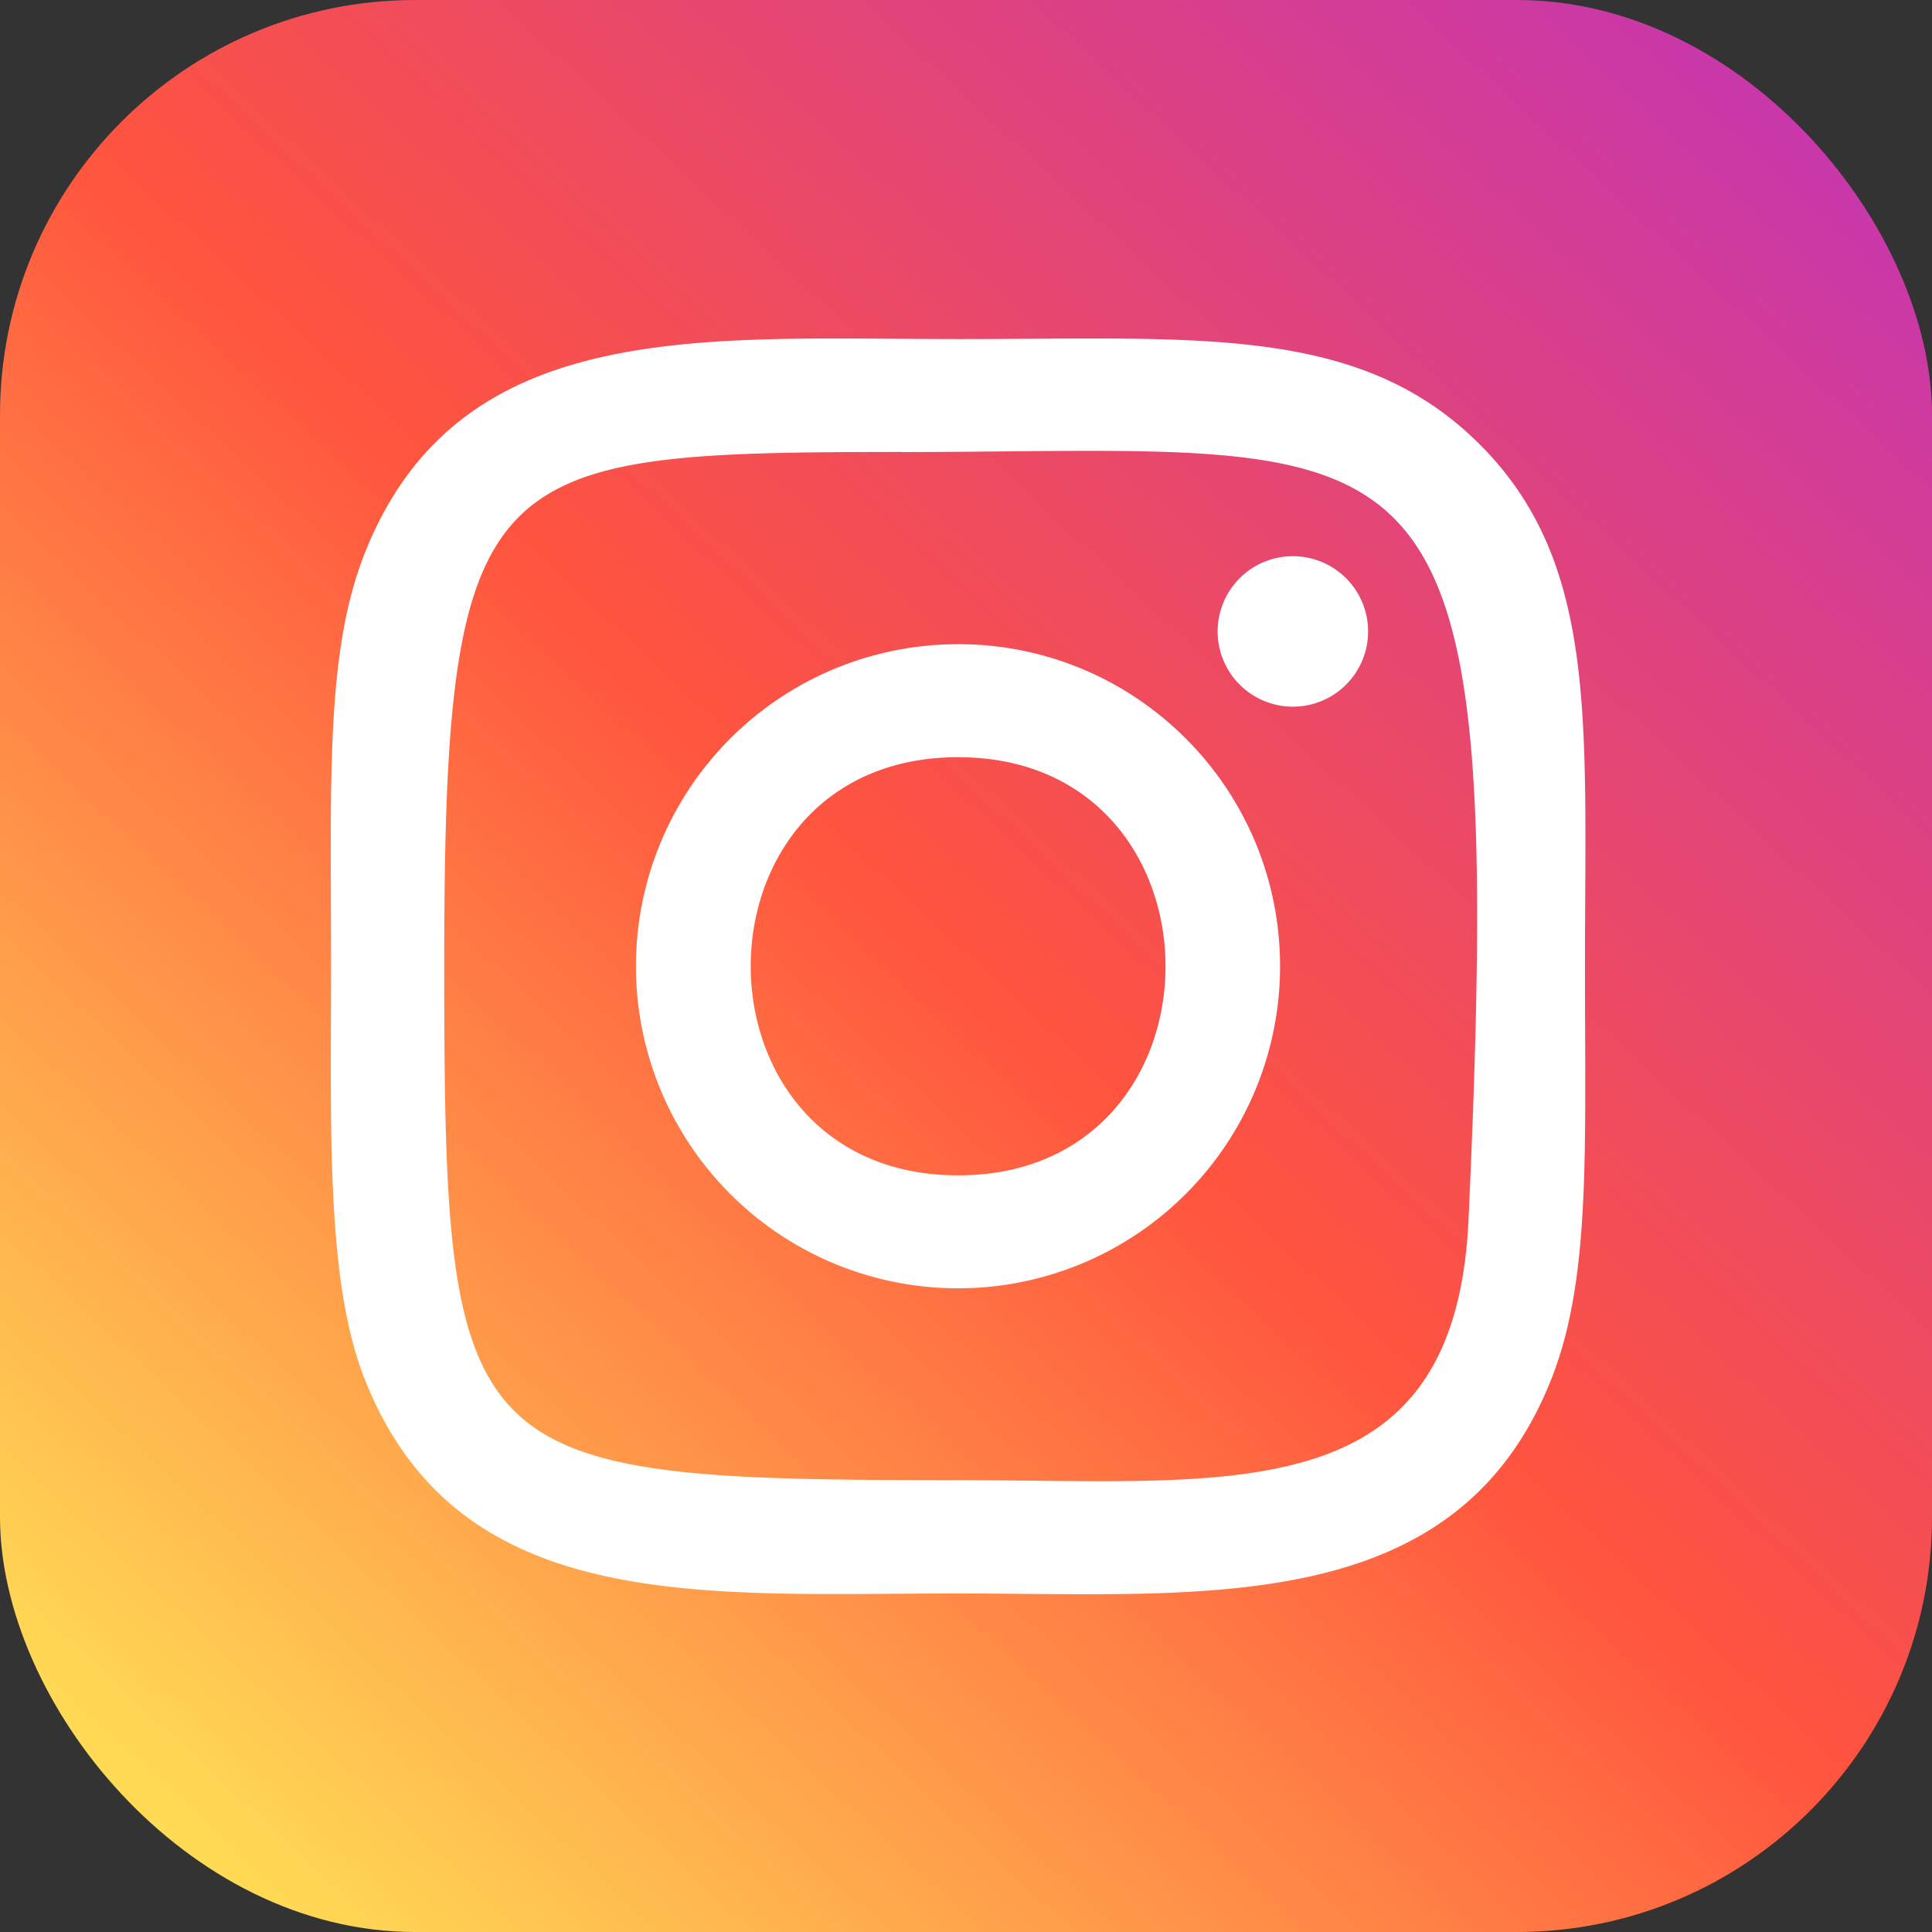 <svg xmlns="http://www.w3.org/2000/svg" xmlns:xlink="http://www.w3.org/1999/xlink" viewBox="0 0 1000 1000"><rect x="0" y="0" width="1000" height="1000" fill="#333333" stroke="none"/><defs><style>.cls-1{fill:url(#instagram);}.cls-2{fill:#fff;}</style><linearGradient id="instagram" x1="79.6" y1="952.41" x2="920.4" y2="47.59" gradientUnits="userSpaceOnUse"><stop offset="0" stop-color="#fd5"/><stop offset="0.5" stop-color="#ff543e"/><stop offset="1" stop-color="#c837ab"/></linearGradient></defs><title>instagram</title><g id="Layer_2" data-name="Layer 2"><g id="instagram-2" data-name="instagram"><rect class="cls-1" width="1000" height="1000" rx="214.84" ry="214.84"/><path id="logo" class="cls-2" d="M495.92,175.5c-133,0-259.32-11.83-307.57,112-19.93,51.14-17,117.56-17,212.65,0,83.45-2.67,161.88,17,212.62,48.14,123.89,175.47,112,307.5,112,127.37,0,258.7,13.26,307.53-112,20-51.65,17-117.08,17-212.62,0-126.82,7-208.7-54.51-270.17-62.28-62.28-146.5-54.47-270.13-54.47ZM466.83,234c277.46-.44,312.77-31.28,293.28,397.21C753.19,782.76,637.8,766.13,496,766.13c-258.63,0-266.06-7.4-266.06-266.14,0-261.74,20.51-265.85,236.94-266.06Zm202.36,53.89a38.94,38.94,0,1,0,38.94,38.94A38.94,38.94,0,0,0,669.19,287.89ZM495.92,333.43A166.7,166.7,0,1,0,662.56,500.14c0-92.06-74.58-166.72-166.64-166.72Zm0,58.5c143.05,0,143.23,216.43,0,216.43C352.9,608.36,352.68,391.93,495.92,391.93Z"/></g></g></svg>